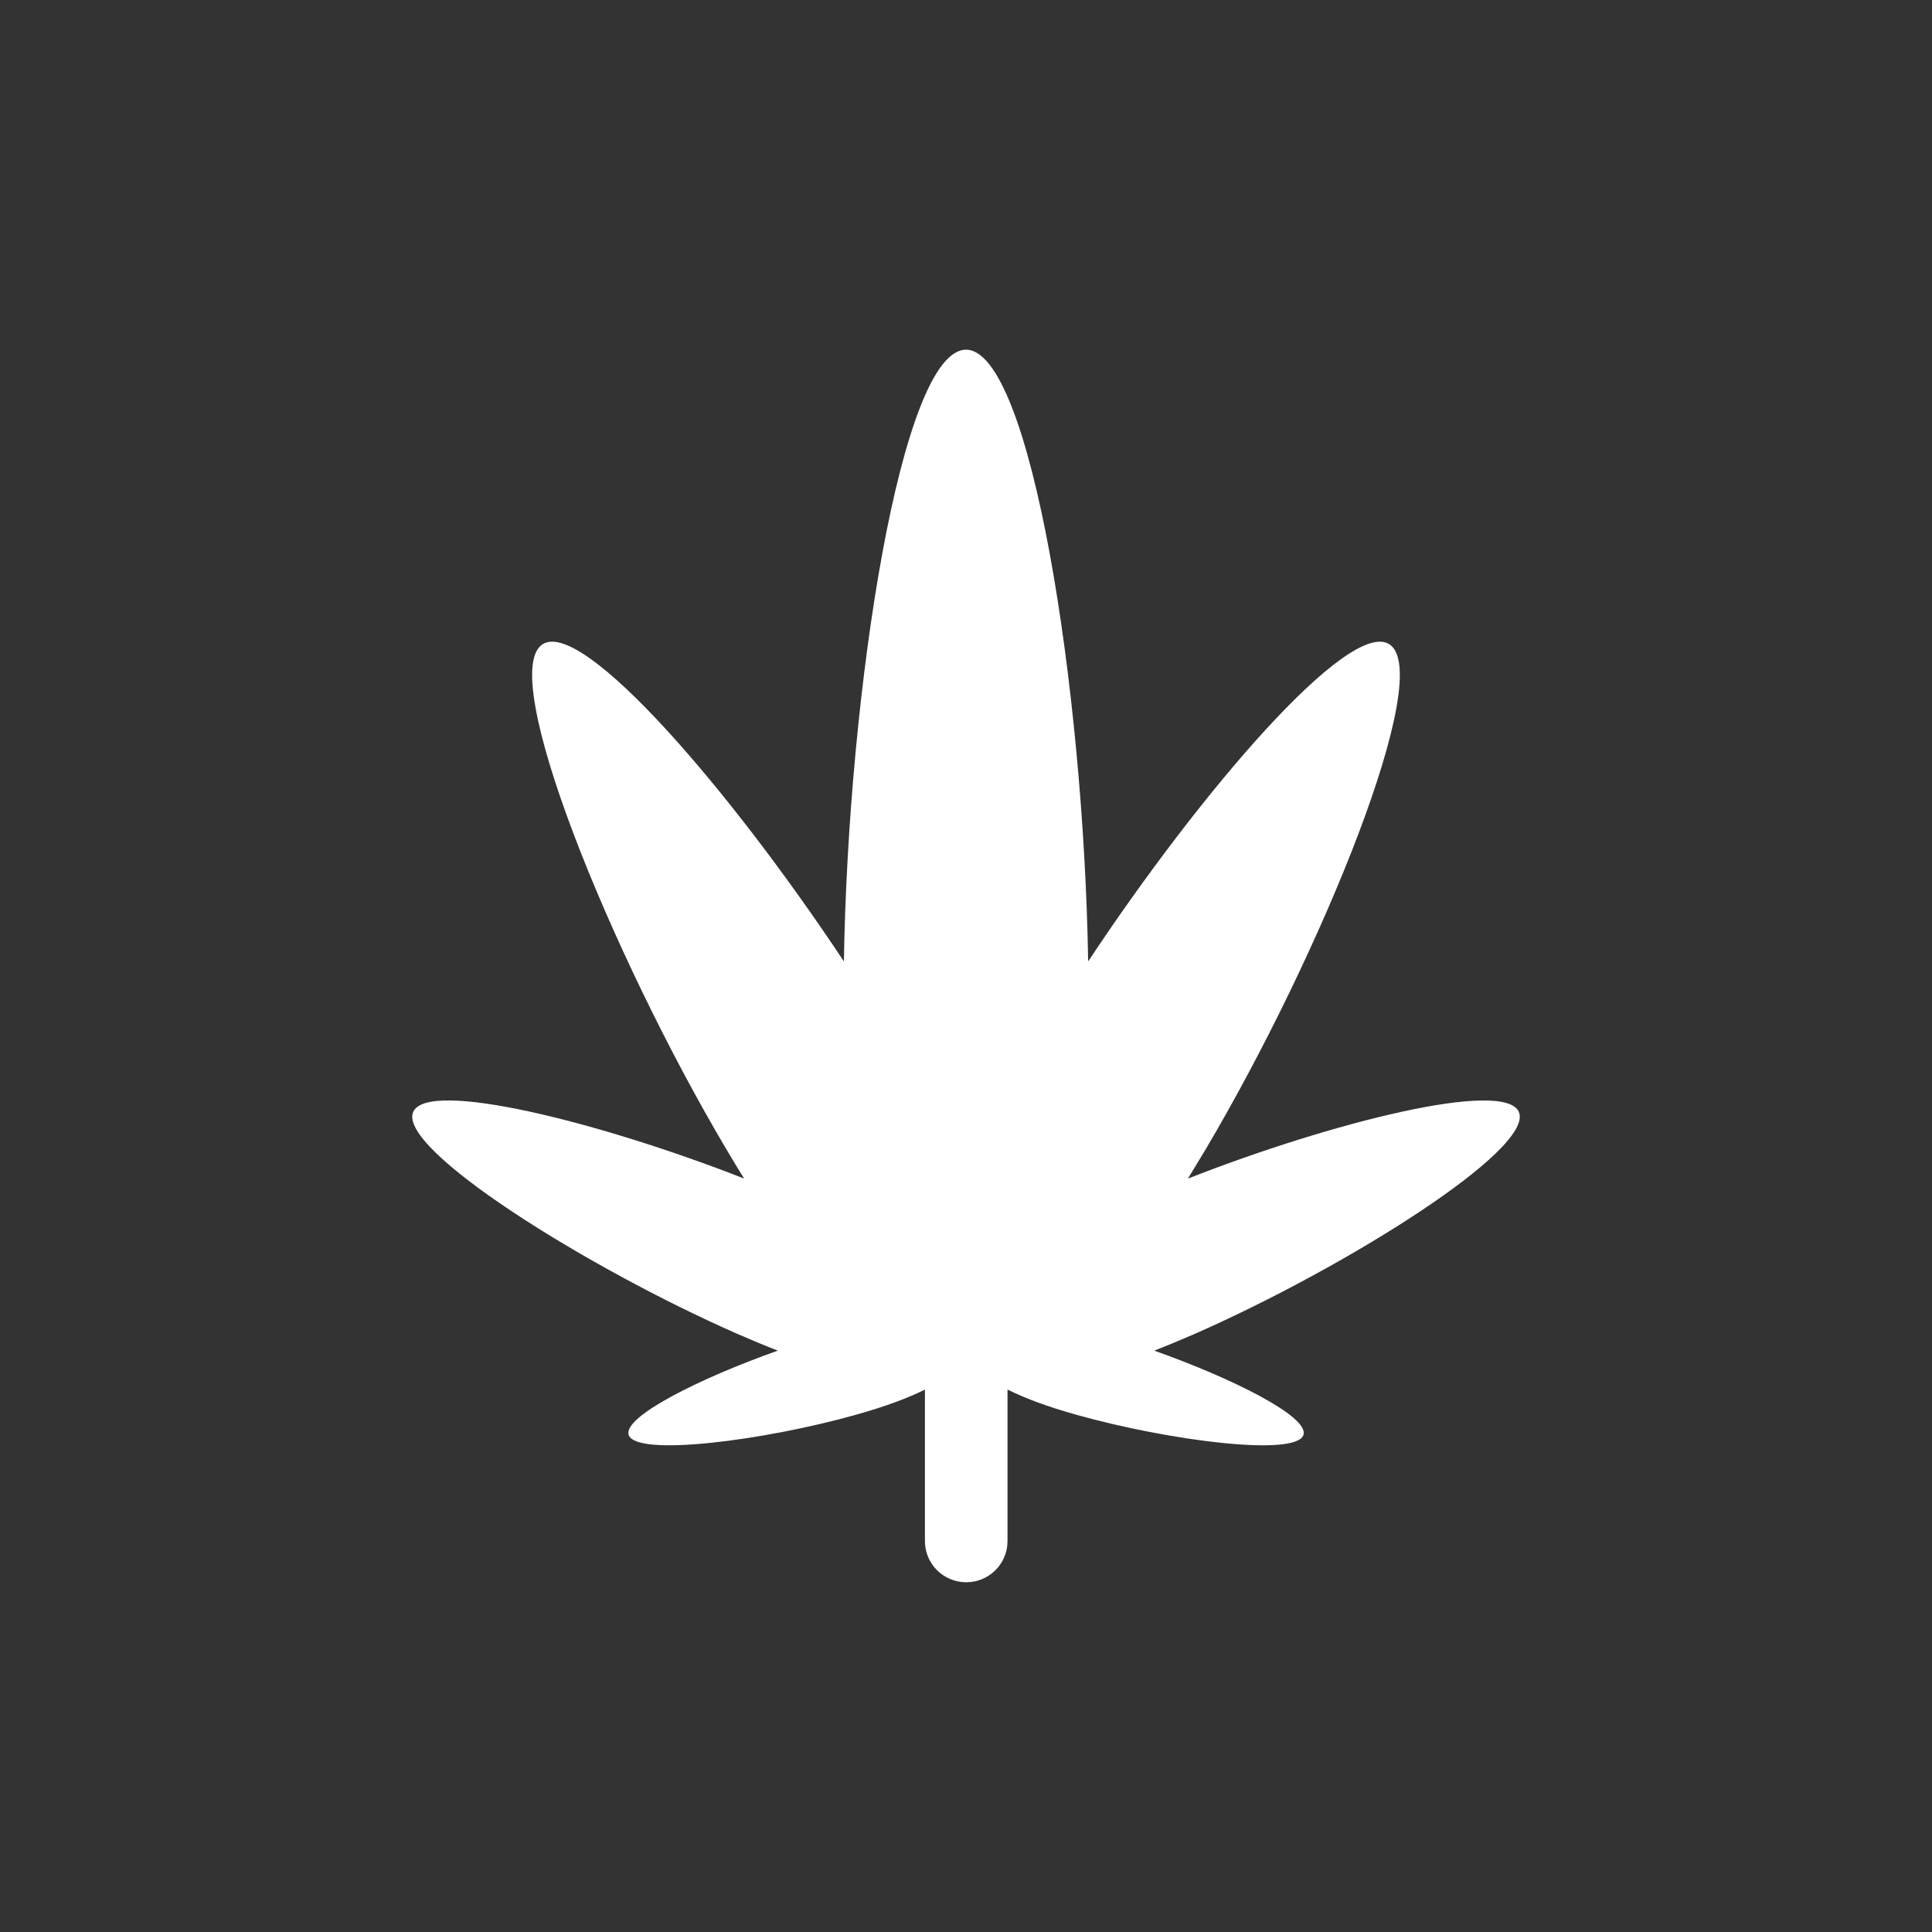 <?xml version="1.0" encoding="utf-8"?>
<!-- Generator: Adobe Illustrator 15.1.0, SVG Export Plug-In . SVG Version: 6.00 Build 0)  -->
<!DOCTYPE svg PUBLIC "-//W3C//DTD SVG 1.1//EN" "http://www.w3.org/Graphics/SVG/1.1/DTD/svg11.dtd">
<svg version="1.1" id="Layer_1" xmlns="http://www.w3.org/2000/svg" xmlns:xlink="http://www.w3.org/1999/xlink" x="0px" y="0px"
	 width="35px" height="35px" viewBox="0 0 35 35" enable-background="new 0 0 35 35" xml:space="preserve">
<rect x="0" y="0" width="35" height="35" fill="#333333" stroke="none"/>
<g>
	<path fill="#FFFFFF" d="M27.515,20.143c-0.262-0.595-3.379,0.182-5.994,1.208c0.105-0.171,0.213-0.351,0.326-0.539
		c2.084-3.521,4.174-8.638,3.314-9.146c-0.734-0.435-3.391,2.646-5.448,5.751c-0.08-4.931-1.04-11.082-2.213-11.082
		s-2.133,6.15-2.212,11.082c-2.059-3.105-4.715-6.187-5.45-5.751c-0.859,0.508,1.231,5.625,3.316,9.146
		c0.111,0.188,0.22,0.368,0.327,0.539c-2.618-1.026-5.735-1.804-5.995-1.208c-0.294,0.669,3.136,2.82,5.882,4.026
		c0.256,0.111,0.496,0.211,0.723,0.299c-1.417,0.502-2.796,1.193-2.703,1.522c0.115,0.409,2.446,0.11,4.121-0.361
		c0.541-0.152,0.944-0.305,1.247-0.455v2.745c0,0.412,0.335,0.745,0.748,0.745s0.748-0.333,0.748-0.745v-2.746
		c0.303,0.151,0.702,0.304,1.244,0.456c1.674,0.471,4.004,0.771,4.119,0.361c0.092-0.329-1.288-1.02-2.705-1.522
		c0.228-0.088,0.467-0.188,0.724-0.299C24.379,22.963,27.809,20.812,27.515,20.143z"/>
</g>
</svg>
